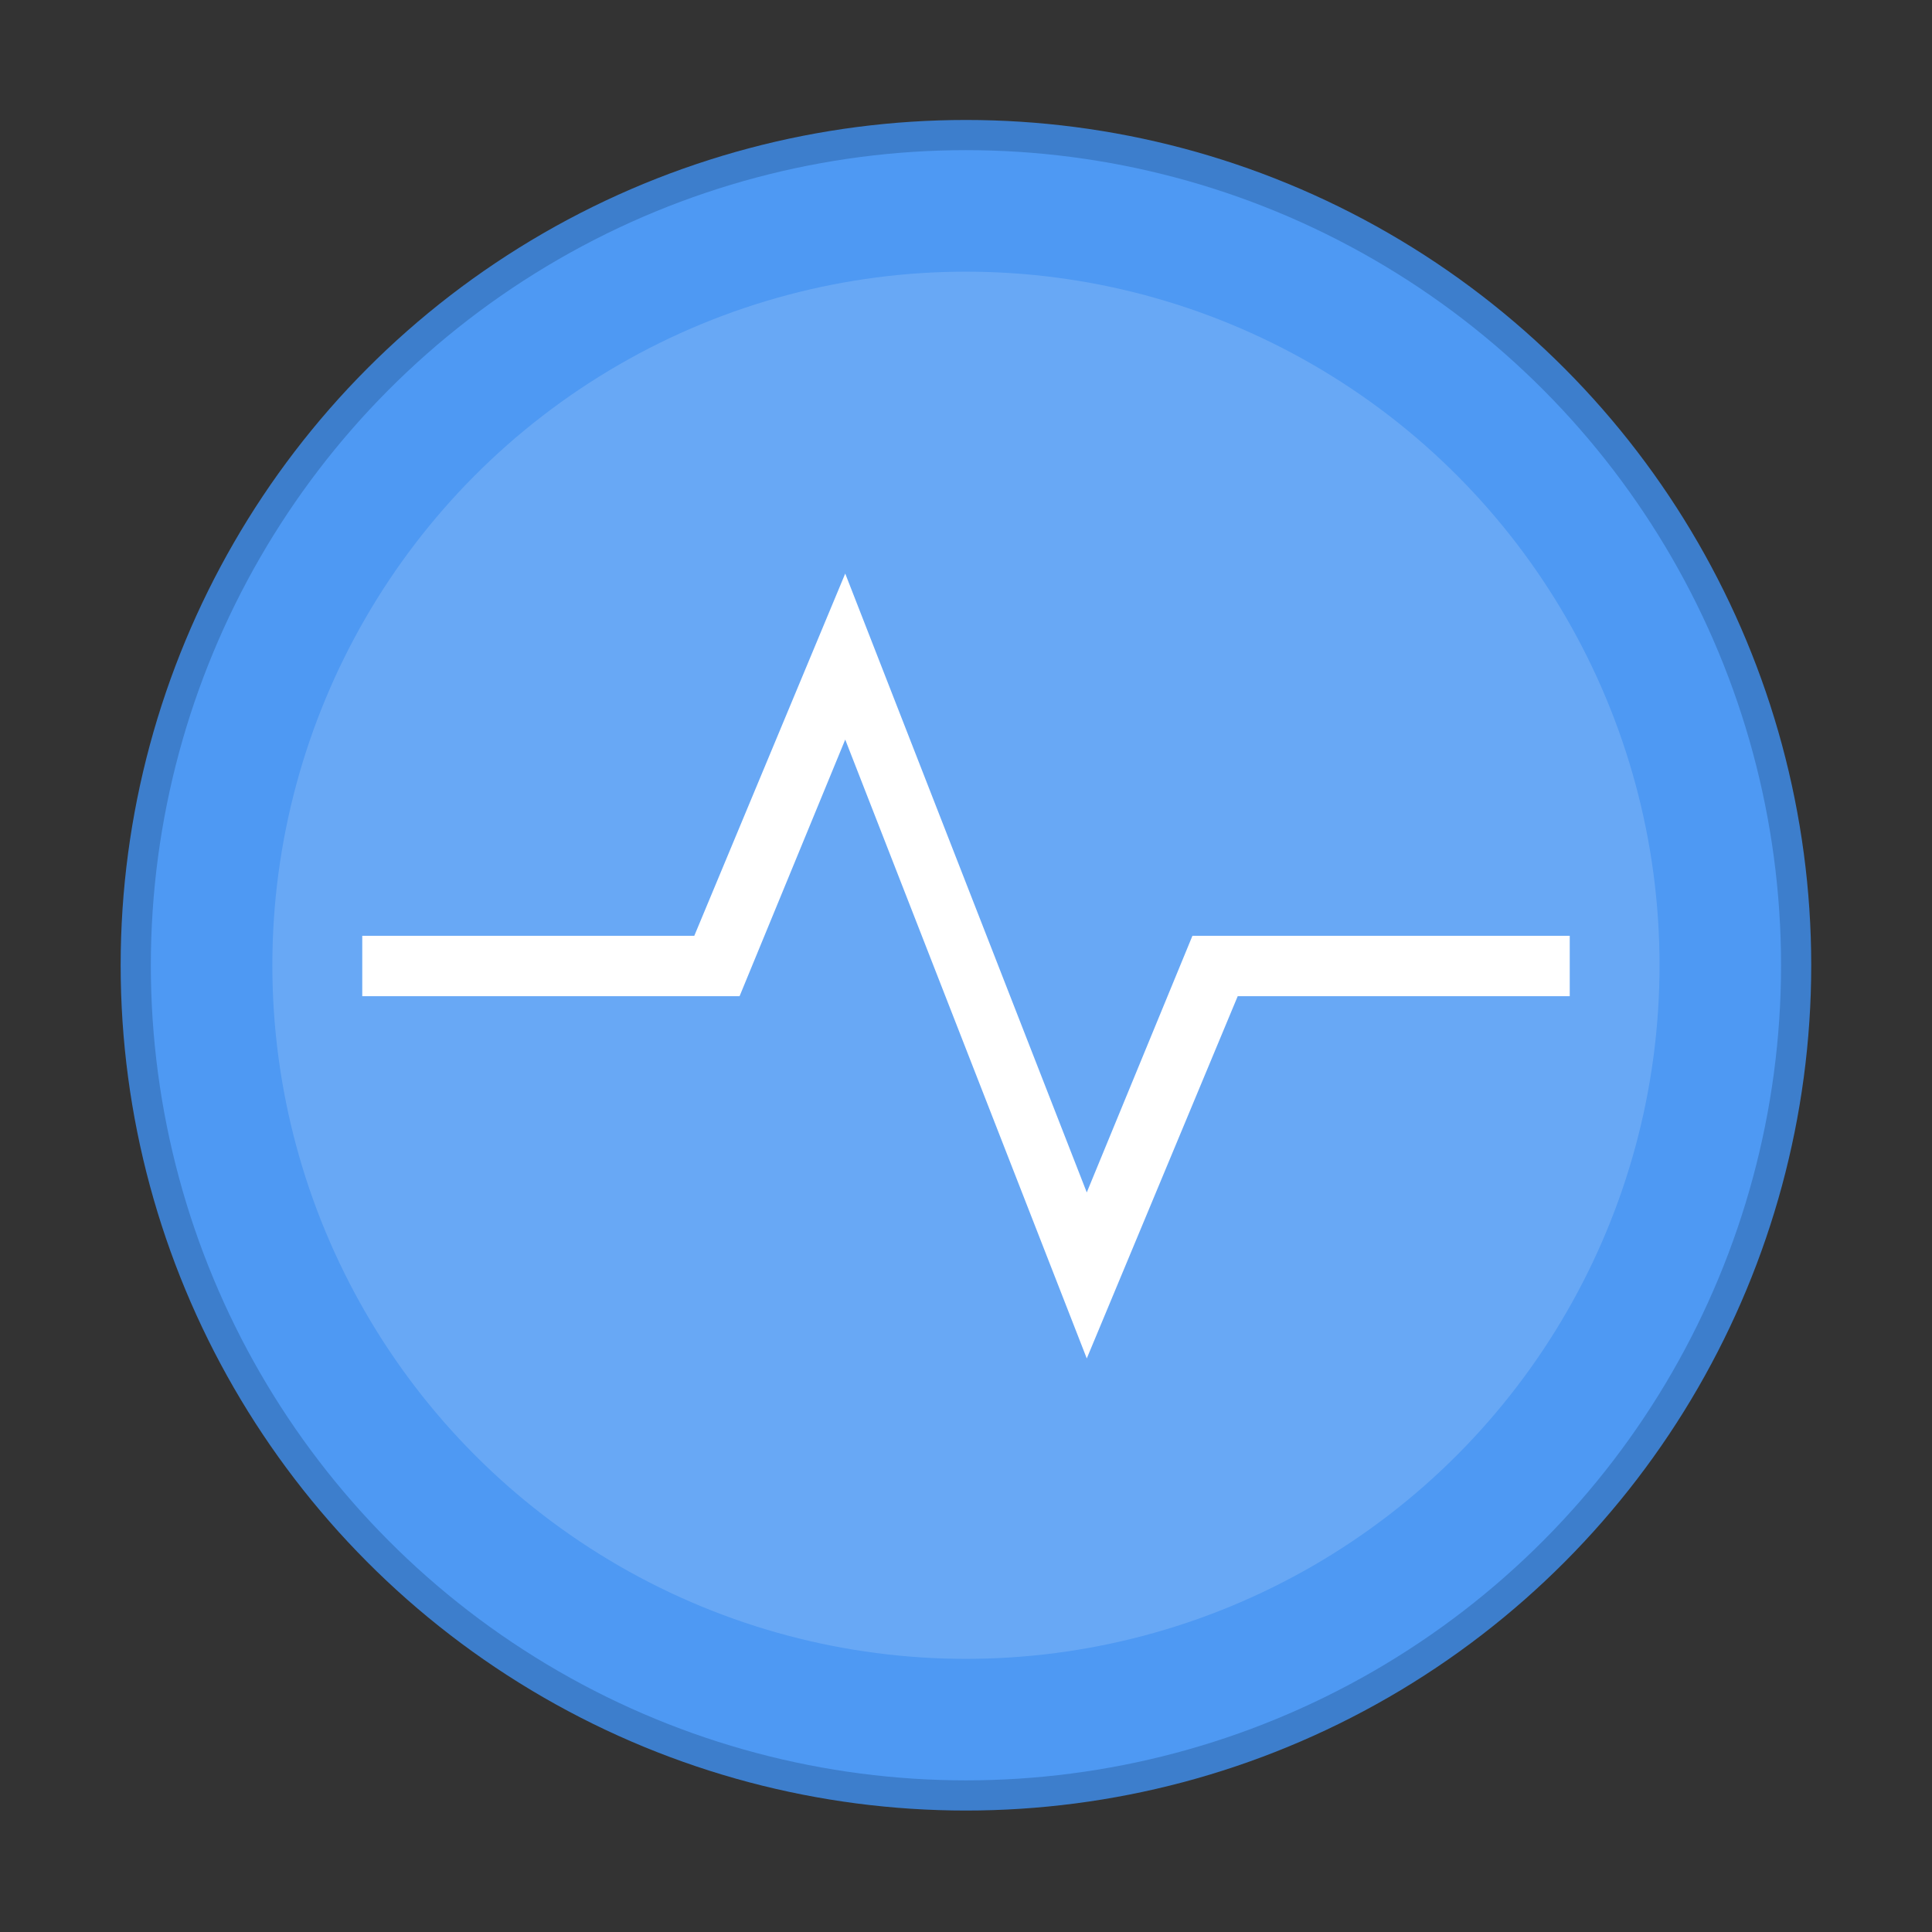 <?xml version="1.0" encoding="UTF-8"?>
<svg width="64" height="64" version="1.1" viewBox="0 0 16.933 16.933" xmlns="http://www.w3.org/2000/svg" xmlns:cc="http://creativecommons.org/ns#" xmlns:dc="http://purl.org/dc/elements/1.1/" xmlns:rdf="http://www.w3.org/1999/02/22-rdf-syntax-ns#">
 <rect x="0" y="0" width="16.933" height="16.933" fill="#333333" stroke="none"/>
 <circle cx="8.466" cy="8.46" r="7.144" fill="#4e99f3" stroke="#3d7ecc" stroke-width=".529" style="paint-order:stroke markers fill"/>
 <circle cx="8.466" cy="8.46" r="7.144" fill="#4e99f3" style="paint-order:stroke markers fill"/>
 <circle cx="8.466" cy="8.46" r="6.079" fill="#fff" opacity=".15" stroke-width=".851" style="paint-order:stroke markers fill"/>
 <path d="m7.408 5.027-1.323 3.175h-2.91v0.529h3.307l0.926-2.249 2.117 5.424 1.323-3.175h2.91v-0.529h-3.307l-0.926 2.249z" fill="#fff" stroke-width=".265"/>
</svg>
